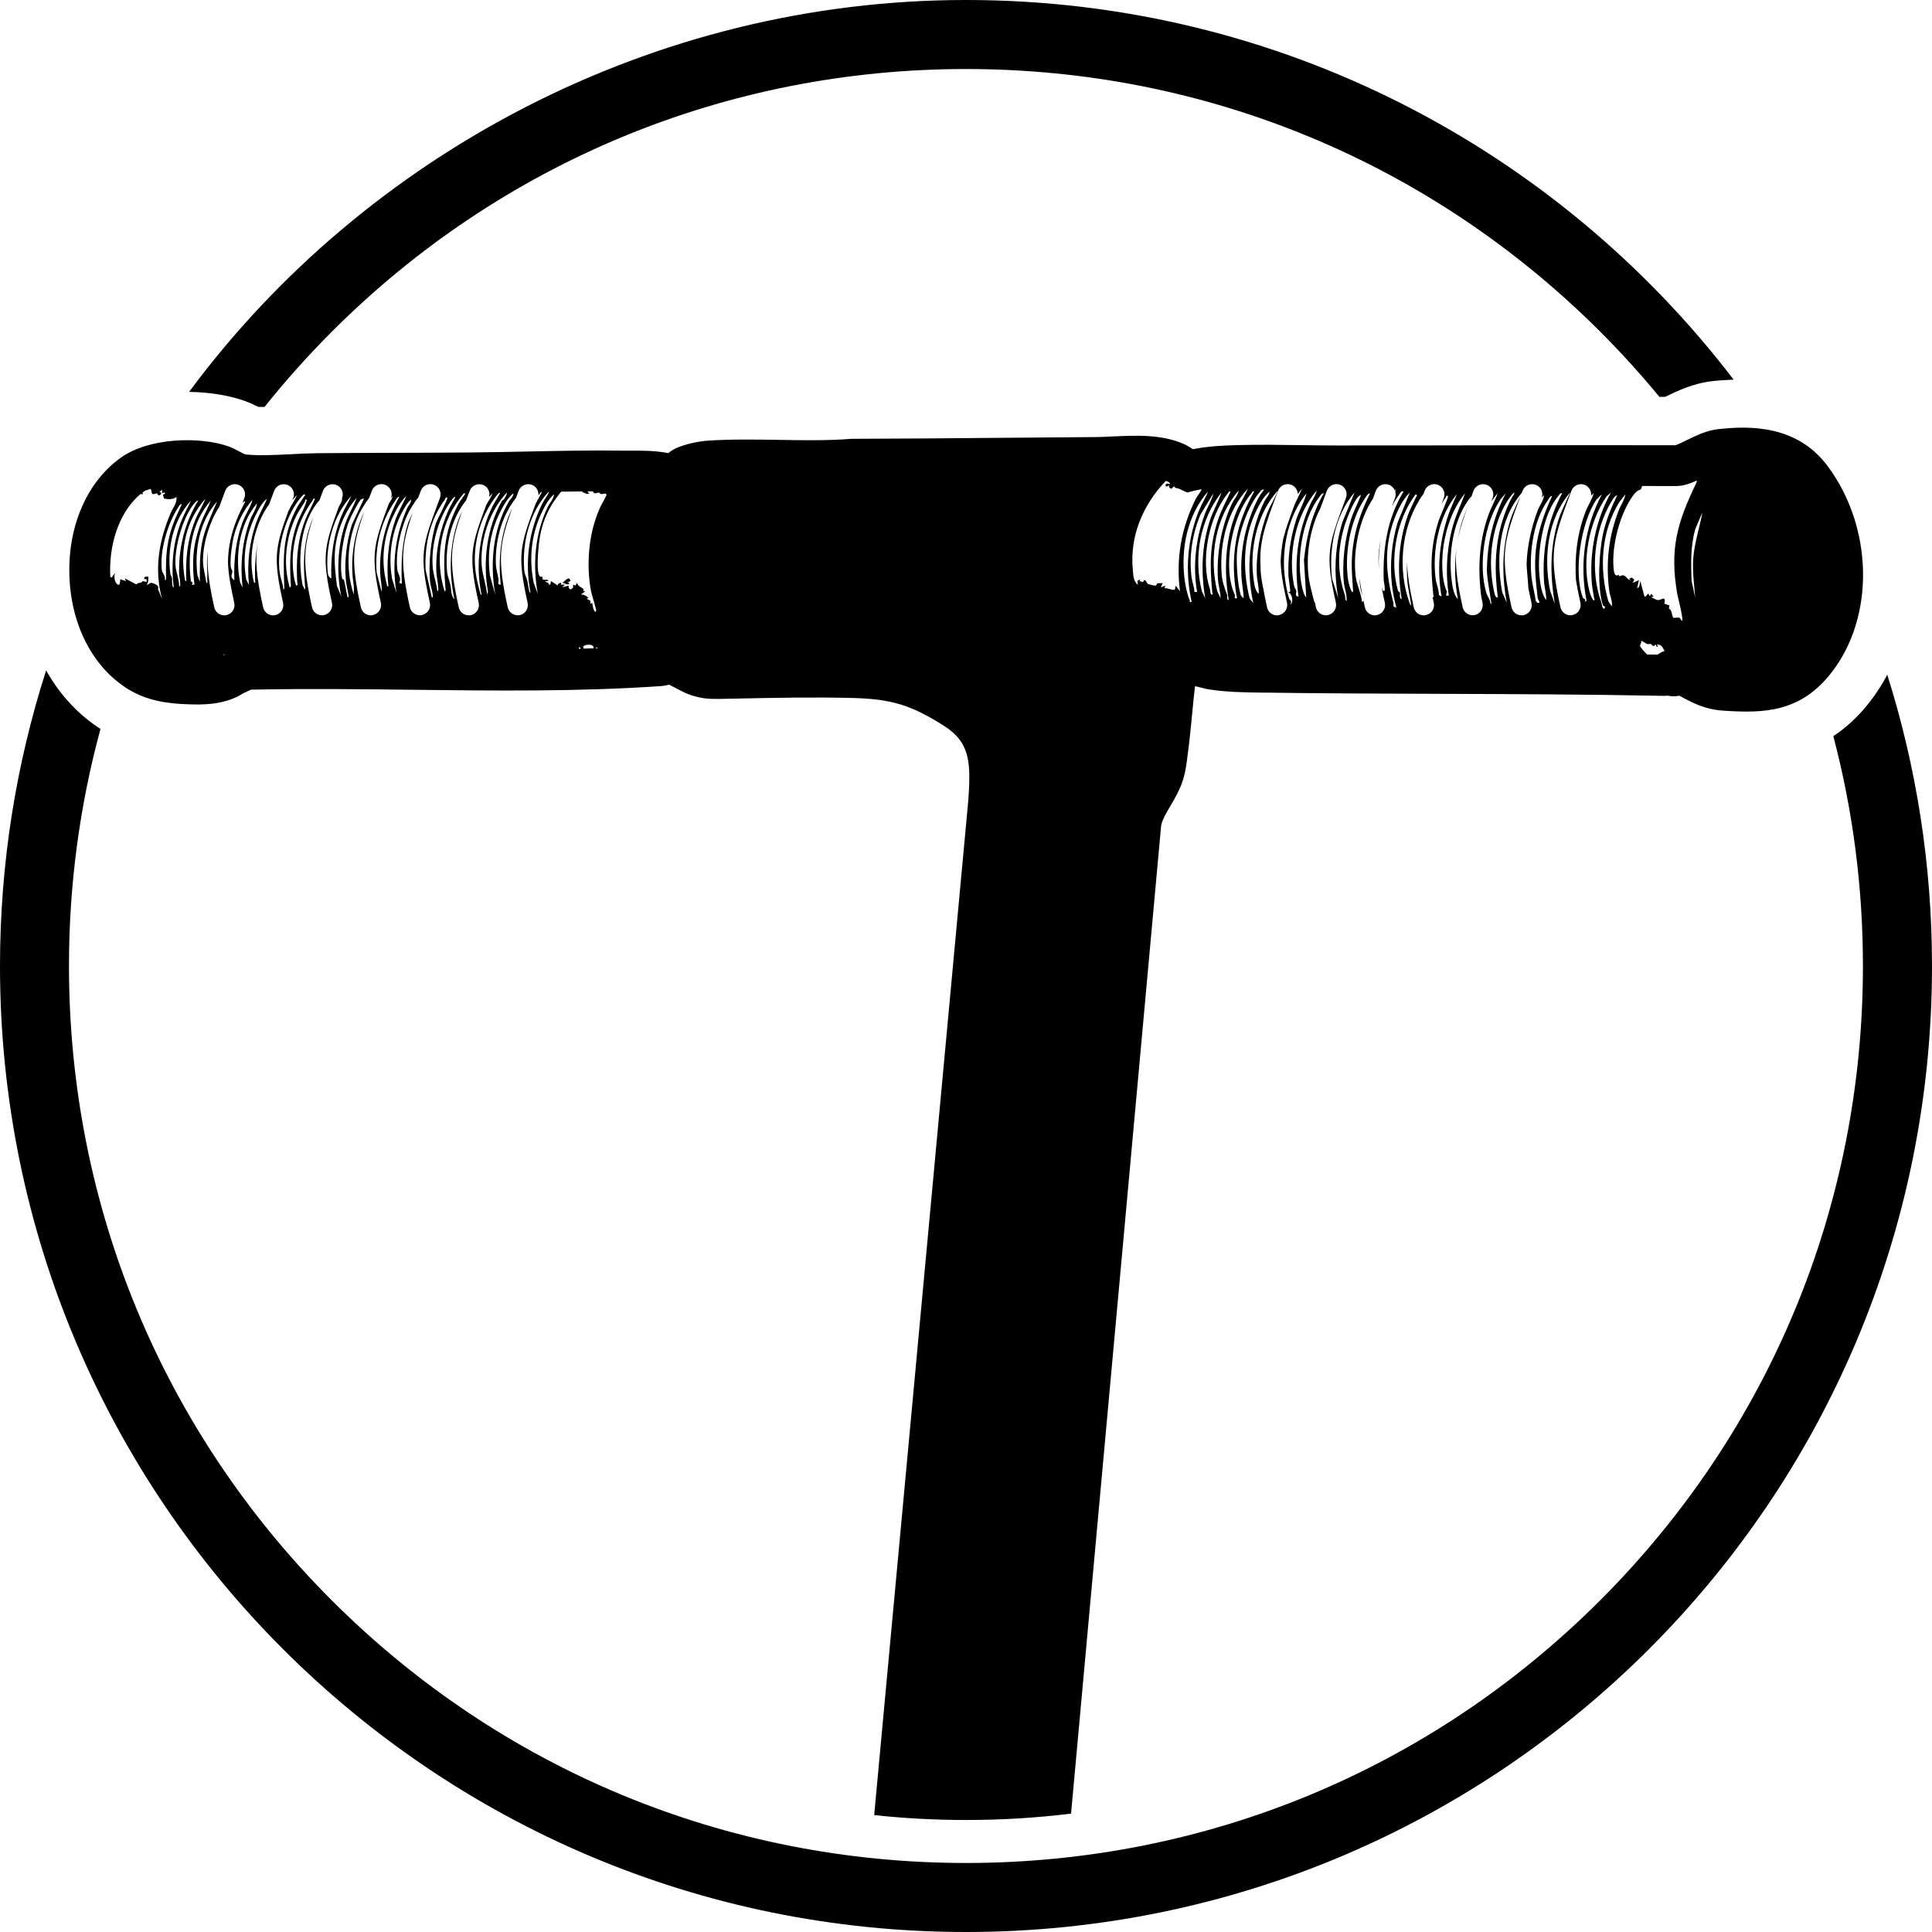 <svg viewBox="0 0 400 400" version="1.1" xmlns="http://www.w3.org/2000/svg" id="TITLES">
  
  <g>
    <path d="M50.65,83l.1.04c1.02.37,1.92.8,2.72,1.2.41,0,.85,0,1.31,0,4.32-5.4,8.95-10.6,13.91-15.56C103.75,33.61,150.39,14.29,200,14.29s96.24,19.32,131.32,54.39c4.32,4.32,8.4,8.82,12.24,13.48.4,0,.8,0,1.2,0,2.46-1.2,5.77-2.8,9.78-3.25,1.51-.17,2.96-.26,4.39-.31C322.39,30.83,264.8,0,200,0S75.58,31.92,39.15,81.14c4.24.05,8.26.72,11.5,1.86Z"></path>
    <path d="M390.74,139.7c-1.01,1.9-2.17,3.73-3.5,5.46-2.41,3.15-5.01,5.49-7.67,7.25,4.04,15.34,6.13,31.31,6.13,47.59,0,49.61-19.32,96.24-54.39,131.32-35.07,35.07-81.71,54.39-131.32,54.39s-96.24-19.32-131.32-54.39c-35.07-35.07-54.39-81.71-54.39-131.32,0-16.82,2.23-33.3,6.53-49.1-.18-.11-.35-.22-.53-.33-4.42-2.95-8.05-7-10.73-11.77C3.36,158.09,0,178.65,0,200c0,110.45,89.55,200,200,200s200-89.55,200-200c0-21.01-3.25-41.27-9.26-60.3Z"></path>
  </g>
  <g>
    <path d="M25.84,142.25c4.35,2.9,8.94,3.43,13.23,3.57,2.46.08,7.05.22,10.82-2l.54-.32c.42-.17.8-.35,1.12-.51.13-.06.29-.14.42-.2,11.04-.24,22.39-.11,33.37.02,16.95.2,34.47.41,51.47-.76.66-.04,1.24-.18,1.69-.29h.04c.43.2,1.02.52,1.42.73,1.05.55,2.03,1.07,2.94,1.38,2.24.75,3.86.88,6.08.83l3.26-.06c8-.17,16.28-.34,24.3-.13,8.03.21,12.08,1.45,18.85,5.73,5.38,3.4,5.69,7.38,5.07,15.64l-19.47,209.92c6.27.67,12.61,1.01,19.01,1.01,7.33,0,14.59-.44,21.75-1.32l18.65-204.53c.23-1.26,1.03-2.59,1.93-4.13.85-1.43,1.8-3.06,2.45-4.92.66-1.91.89-3.81,1.09-5.49l.12-.89c.33-2.55.57-5.11.82-7.59.18-1.94.37-3.92.6-5.87.19.02.64.14.96.22.57.16,1.28.35,2.12.47,3.65.55,7.23.59,10.68.64h.93c11.91.17,23.97.21,35.64.25,15.29.05,31.1.11,46.68.42.32,0,.59-.02.84-.05.59.13,1.46.23,2.4.01.23.12.47.24.7.37,2.19,1.16,4.69,2.49,8.39,2.73,8.53.58,16.12.37,22.57-8.05,8.87-11.58,8.49-29.88-.9-42.55l-.02-.02c-6.27-8.46-15.98-8.42-22.74-7.65-2.3.25-4.52,1.33-6.48,2.29-.73.36-1.81.88-2.3,1.03-13.01-.03-26.33,0-39.23.02-10.34.02-20.67.04-30.92.03-2.45,0-4.92-.03-7.4-.07-4.36-.06-8.87-.13-13.32,0-2.77.07-5.94.23-9.04.84-.48-.33-1.08-.72-1.83-1.06-4.62-2.05-9.97-1.8-14.68-1.58-1.28.06-2.48.12-3.58.13-6.7.04-13.4.1-20.11.16-9.88.08-20.08.18-30.14.2h-.32c-4.83.39-10.01.31-15,.22-4.86-.07-9.89-.16-14.77.16-1.88.13-4.87.74-6.72,1.64-.59.29-1.07.62-1.47.94-2.6-.51-5.18-.51-7.5-.51h-1.78c-6.61-.1-13.32.05-19.81.18-3.67.07-7.36.16-11.02.19-5.43.05-10.84.07-16.26.08-5.45.02-10.92.03-16.38.08-1.63.02-3.38.11-5.23.2-3.42.17-6.96.35-9.6.05-.26-.11-.78-.38-1.14-.57-.69-.37-1.47-.78-2.29-1.08-6.08-2.14-16.41-1.77-22.13,2.19-6.9,4.8-10.97,13.68-10.86,23.77.1,10.21,4.4,19.12,11.5,23.85ZM343.21,135.53h.02c-.74,0-1.48-.01-2.22-.02-.72-.73-1.41-1.51-1.46-1.82-.02-.15.35-.64.25-1,.31.02.87.51,1.23.65.24.1.51-.1.73,0,.38.17.34.77,1.04.1.08-.03.06.68.47.37.04-.03-.46-.48.08-.37.91.2.95.88,1.27,1.26.02.02.05.04.08.05-.54.17-1.04.43-1.49.78ZM350.96,123.7l-.74-3.47c-.13-3.63-.23-7.14.76-10.67l1.48-3.48c-.55,3.1-1.59,6.1-1.87,9.29-.25,2.85.18,5.51.37,8.34ZM338.49,102.14c.54-.67,1.12-.75,1.18-.8.13-.13.2-.43.31-.72,2.36,0,4.72,0,7.06.01h.02c1.42,0,2.82-.5,4.25-1.14-.01.17-.04.37-.12.53-3.97,8.23-5.54,13.65-3.93,22.96.07.43,1.37,5.43.99,5.58l-.57-.7-1.22.06c-.43-.66-.23-1.59-.94-1.93l.12-.64-1.05-.36c.39-1.76-.6-.79-1.23-.75-.55.04-1.03-.52-1.58-.56l.56-.19-.48-.56c-.34.98-.51-.01-.55,0-.47.11-.36.68-.85.56l-.85-3.19c-.18.51-.02,1.24-.66,1.5l.37-1.68-1.31.56.36-.64-.49-.47-.62.25.37.28c-.95.03-.94-1.57-2.36-.76l-.16-.34c-.9.57-.97-.71-1.04-1.43-.43-4.69,1.41-11.75,4.41-15.45ZM336.52,102.33c-.16,1.16-.92,2.17-1.34,3.25-2.14,5.42-2.75,10.91-2.01,16.7.15,1.11.7,2.14.54,3.28l-.72-1.07c-1.97-6.83-1.47-14.55,2.34-20.65l1.2-1.51ZM334.83,102.51c-1.2,2.54-2.29,5.11-2.91,7.87-.87,3.85-1.28,11.32-.04,14.97.01.03.67.23.32.59h.02c-.47.48-.64-1.15-.69-1.28-2.37-6.38-1.48-14.85,2.03-20.71.33-.54.67-1.26,1.27-1.44ZM333.53,101.96c-3.17,5.73-4.52,12.43-3.94,19.03.07.88.32,1.85.43,2.75.03.25.35.6-.16.53h.01c-.37-.53-.64-1.24-.79-1.84-1.61-6.3-.13-14.29,3.52-19.63l.93-.84ZM331.66,102.33c-3.58,6.72-4.68,14.54-3.18,22.02l-.38.29h-.01c.39-.75-.25-.58-.37-.9-2.01-5.27-.39-15.68,2.84-20.36l1.1-1.05ZM325.34,101.62c.41-1.1,1.63-1.65,2.72-1.25.93.35,1.47,1.29,1.36,2.23.22-.2.44-.39.54-.49-.35,1.31-1.14,2.44-1.64,3.7-1.79,4.58-2.34,9.42-2.04,14.26.22,1.37.53,2.91.93,4.73.25,1.14-.47,2.28-1.61,2.53h.01c-.16.04-.31.06-.47.06-.97,0-1.84-.67-2.06-1.66-2.52-11.31-1.55-13.9,2.05-23.56l.21-.56ZM322.6,107.8c-1.77,5.72-1.66,11.35-.7,17.2l-.96-2.69c-1.4-6.92-.56-14.85,4.15-20.37-.82,1.95-1.86,3.82-2.49,5.85ZM323.42,102.13c-2.99,5.62-4.14,11.72-3.76,18.09.08,1.33.49,2.69.48,4.02-.98-1.18-1.25-3.43-1.41-4.97-.49-4.97.67-12.9,4.04-16.76.19-.21.29-.47.65-.39ZM321.35,102.7c-1.63,3.46-2.9,7.16-3.35,10.99-.39,3.37-.03,6.77.36,10.09.05.42.78,1.14,0,1.04h-.02l-.37-.37c-.24-1.78-.78-3.55-.93-5.35-.42-5.03.48-11.32,3.41-15.52.2-.3.5-.94.9-.88ZM315.23,101.62c.41-1.1,1.63-1.65,2.72-1.25,1.06.39,1.61,1.55,1.27,2.62.14-.17.29-.34.43-.49,0,1.09-.83,2.01-1.22,3.01-1.3,3.29-2.31,7.8-2.36,11.34-.01.71.29,3.39.36,4.88.18.94.39,1.96.65,3.1s-.47,2.28-1.61,2.53h.01c-.16.02-.31.04-.47.04-.97,0-1.84-.67-2.06-1.66-2.47-11.1-1.58-13.82,1.86-23.04-.75,1.68-1.61,3.31-2.15,5.09-1.72,5.63-1.75,11.25-.7,17.01l-.94-2.16c-1.3-6.97-.74-15,4.03-20.58l.17-.44ZM313.2,102.7c-.84,1.42-1.67,3.53-2.16,5.15-1.59,5.2-1.63,10.5-.93,15.84-.4.07-.55-.28-.62-.59h-.01c-1.29-5.29-1.04-11.34,1.1-16.45.68-1.63,1.63-3.46,2.9-4.69.11.39-.13.51-.28.75ZM311.77,102.13c-2.67,5.01-3.91,10.51-3.92,16.19.12,2.06.57,4.08.84,6.12.02.2.26.6-.1.56-.02-.86-.65-1.5-.86-2.23-1.69-5.75-.46-14.41,2.94-19.39l1.09-1.25ZM304.86,102.19l.21-.57c.41-1.1,1.63-1.65,2.72-1.25,1.1.41,1.65,1.63,1.25,2.72l-.21.57c-.02.06-.04.13-.07.19.4-.6.84-1.19,1.31-1.73-.51,1.5-1.33,2.91-1.87,4.4-2.01,5.54-2.28,11.33-1.5,17.14.08.38.16.75.24,1.15.25,1.14-.47,2.28-1.61,2.53h.03c-.16.02-.31.04-.47.04-.97,0-1.84-.67-2.06-1.66-1.24-5.58-1.63-9.03-1.28-12.27-.46,3.52-.37,7.1.29,10.59-.88-.87-1.13-2.62-1.29-3.86-.74-5.85.35-12.87,4.1-17.5-.13.43-.29.87-.44,1.3.21-.57.43-1.18.67-1.8ZM300.84,108.74c-1.32,4.72-1.61,9.74-.89,14.58h-.55l.16-.86c-.91-1.9-1.04-4.85-.92-7.11.23-4.51,1.78-9.74,4.69-13.21-.8,2.2-1.85,4.33-2.49,6.61ZM299.54,107.61c-1.6,5.17-2.02,10.57-1.08,15.89l-.57-.32h.01c.03-1.15-.52-2.21-.67-3.38-.73-5.73.62-13.04,4.41-17.49-.75,1.74-1.55,3.47-2.11,5.29ZM294.72,102.25s.02-.04.03-.07l.21-.57c.41-1.1,1.63-1.65,2.72-1.25,1.1.41,1.65,1.63,1.25,2.72l-.21.57c-.08.24-.17.46-.25.69.26-.48.54-.93.83-1.31.16-.21,0-.47.49-.35.17.21-1.69,4.37-1.93,5.1-1.74,5.53-1.69,9.61-1.12,15.3.02.24.22.6-.13.6.08.37.16.73.24,1.13.25,1.14-.47,2.28-1.61,2.53h-.01c-.16.04-.31.06-.47.06-.97,0-1.84-.67-2.06-1.66-.88-3.97-1.32-6.85-1.39-9.36-.04,1.14-.04,2.3.03,3.46.11,1.86.6,3.7.85,5.53-.24-.18-.33-.43-.42-.71-2.37-6.78-1.67-15.03,2.13-21.21.08-.14.48-.78.83-1.21ZM293.18,102.92c-.62,1.32-1.3,2.64-1.79,4.02-1.91,5.53-2.15,11.36-1.18,17.11-.6-.24-.29-.93-.38-1.37h.01c-.03-.13-.32-.11-.4-.38-1.84-6.33-.33-14.76,3.68-19.99.42.32.2.3.05.6ZM289.37,108.13c-1.26,4.26-1.68,8.79-1.16,13.16.18,1.49.48,3.01.89,4.46-.89-.02-.52-.61-.61-.97-1.54-5.82-2.01-11.19.1-17.07.7-1.93,1.84-4.38,3.32-5.76l-2.53,6.18ZM284.64,102.18l.21-.56c.41-1.1,1.63-1.65,2.72-1.25.58.21,1.01.67,1.22,1.2.11-.13.2-.26.31-.38-.07.19-.17.37-.24.55.13.43.14.9-.03,1.36l-.21.56c-.17.44-.32.87-.48,1.28.41-.82.87-1.6,1.38-2.32.29-.4.52-1.04,1.09-.88-3.41,5.58-4.33,11.83-4.13,18.28.01.49.18.95.2,1.48,0,.25.16.95-.29.85-.15-.21-.25-.49-.34-.78.18.98.4,2.04.67,3.23.25,1.14-.47,2.28-1.61,2.53v.02c-.16.03-.31.05-.47.05-.97,0-1.84-.67-2.06-1.66-.15-.68-.29-1.32-.41-1.95.02.11.05.21.06.31.03.28.15.41-.25.52-.15-1.82-1.11-3.54-1.31-5.34-.58-5.18.68-11.69,3.6-16.07.13-.34.25-.67.38-1.03ZM283.66,102.13c-1.49,3.08-2.71,6.12-3.31,9.53-.71,4-.5,6.31-.24,10.25.01.2.12.71-.19.66-.56-.95-.83-2.34-.93-3.47-.51-5.22.67-11.49,3.59-15.9.23-.34.62-1.05,1.09-1.06ZM281.79,102.5c-.68,1.73-1.55,3.34-2.11,5.1-1.25,3.9-1.86,8.91-1.45,12.98.13,1.29.68,2.53.56,3.84h-.01c-.36-.15-.21-.87-.34-1.24-1.58-4.67-1.54-9.15-.17-13.98.47-1.65,1.83-5.12,2.94-6.38.08-.1.53-.37.57-.33ZM277.97,107.98c-1.62,5.17-1.86,10.57-.89,15.89l-1.29-4.04c-.71-6.19.55-13.1,4.67-17.89l-2.49,6.05ZM274.71,101.61c.41-1.1,1.63-1.65,2.72-1.25,1.09.41,1.65,1.63,1.24,2.72l-.21.57c-3.5,9.38-4.13,11.07-1.88,21.15.25,1.14-.47,2.28-1.61,2.53h.01c-.16.04-.31.06-.47.06-.97,0-1.84-.67-2.06-1.66-.07-.32-.13-.6-.19-.91-.01,0-.03-.01-.04-.02-.21-.22-1.09-4.09-1.19-4.72-.74-4.79.06-10.4,2.35-14.88.34-.94.71-1.94,1.12-3.03l.21-.57ZM274.09,102.14c-2.48,4.18-3.61,8.98-4.12,13.77l.47,7.78c-.42-.37-.66-1.26-.79-1.83-1.38-5.74-.14-14.28,3.55-19.04.22-.3.47-.73.9-.69ZM271.32,104.32c-2.83,6.18-3.41,12.46-2.47,19.18-.89,0-.39-.8-.47-1.15h-.01c-.08-.38-.37-.65-.44-1.02-1.32-6.61.25-14.61,4.67-19.76-.16.96-.86,1.83-1.28,2.74ZM268.33,107.71c-1.2,3.68-1.72,7.71-1.57,11.57.02.54.47,3.03.34,3.24-.05.08-.36-.04-.33.13.76.26,1.1,2.03.39,2.52.38-1-.09-.78-.23-1.18-.51-1.46-.86-3.63-1-5.18-.53-5.72.91-12.22,4.58-16.69-.5,1.93-1.57,3.66-2.19,5.58ZM267.31,100.36c.84.31,1.36,1.09,1.38,1.93.29-.38.58-.76.9-1.12l-1.5,3.17c-1.1,2.95-1.9,5.15-2.38,7.1-.3,1.52-.49,3.07-.56,4.63.02,2.29.46,4.9,1.31,8.73.25,1.14-.47,2.28-1.61,2.53v.02c-.15.03-.3.05-.46.05-.97,0-1.84-.67-2.06-1.66-.31-1.4-.57-2.67-.77-3.83-.3-1.36-.52-2.72-.58-4.13v-.49c-.31-5.13.92-8.44,3.41-15.11l.21-.57c.41-1.1,1.63-1.65,2.72-1.25ZM262.51,105.84c-1.6,3.93-2.52,9.02-2.29,13.27.06,1.24.5,2.56.37,3.84-.86-.73-.98-2.53-1.12-3.65-.72-6.1.93-13.13,5.06-17.71-.48,1.47-1.41,2.77-2.02,4.26ZM262.85,101.77c-.1.78-.74,1.36-1.07,2.02-3.18,6.52-3.85,13.95-2.31,21.04l-.74-.89h0c-1.49-6.06-1.39-12.29,1.27-17.99.68-1.44,1.62-3.17,2.85-4.18ZM261.71,101.39c-1.09,1.29-1.9,3.09-2.53,4.69-1.64,4.16-2.37,8.54-2.17,13.03.07,1.59.43,3.19.48,4.77-.2-.23-.51-.39-.61-.7h.01c-.67-1.98-.94-6.67-.79-8.78.26-3.72,2.23-9.67,4.7-12.5.24-.29.49-.64.92-.52ZM259.66,101.76c-1.73,3.11-3.06,6.37-3.7,9.9-.75,4.26-.61,7.41.04,11.65.04.26.3.65-.19.57h0c-.38-.19-.05-.51-.14-.7-2.63-5.62-.67-16.2,3.38-20.99.18-.21.21-.52.6-.42ZM255.95,106.02c-2.31,5.76-2.59,12.15-1.55,18.23-.57-.17-.2-.71-.33-1.07h0c-.62-1.67-1.04-2.7-1.16-4.65-.4-6.05,1.21-12.86,5.43-17.34-.68,1.66-1.72,3.16-2.39,4.83ZM256.47,101.57c-.2.98-1.01,1.84-1.44,2.77-2.16,4.57-3.2,10.45-2.87,15.5.08,1.36.52,2.68.56,4.03l-.7-1.45h-.01c-1.73-7.06-.43-15.34,4.46-20.86ZM254.79,101.76c-.89,1.96-1.95,3.84-2.63,5.9-1.73,5.21-1.69,9.5-1.18,14.86.02.2.22.64-.13.6h-.01c-.41-.44-.18-.71-.31-1.08-2.03-5.95-.33-14.88,3.64-19.86.18-.22.21-.51.6-.42ZM250.46,107.85c-1.68,5.28-1.85,10.59-.93,16.03l-.69-1.46c-1.77-6.95-.42-14.83,4.07-20.47-.69,2.02-1.79,3.84-2.45,5.9ZM249.44,106.45c-1.9,5.11-2.51,10.73-1.6,16.11h-.56c0-1-.42-1.91-.56-2.9-.59-4.47.11-9.03,1.84-13.15l2.66-4.37c-.35,1.47-1.24,2.87-1.78,4.31ZM248.37,105.38c-2.55,6.05-3.09,12.84-1.65,19.25-.54.1-.31-.14-.42-.41h0c-.55-1.31-.88-2.96-1.06-4.39-.77-6.34.6-13.19,4.85-18.06-.43,1.26-1.21,2.4-1.72,3.62ZM241.37,99.55c.11.04.22.07.33.12.11.05.26.15.43.26.05.1.1.2.11.34-1.19-.65-1.22,1.08-.19.19-.08.51.07.54.48.75l.56-.56c.15.53.59.34,1.03.56v-.03c.11.05.21.12.33.17l1.36.62,1.45-.37c.49-.13,1.01-.21,1.52-.31-.24.69-.87,1.32-1.2,1.98-3.02,6-4.14,12.44-3.28,19.12h-.02s-.85-1.13-.85-1.13l-.18.75c-.24.4-1.64-.4-2.16-.2l.19-.56-.93.37.37-.93c-.23.11-.92.02-1.04.07-.3.12-.12.49-.53.49-.18,0-1.33-.28-1.49-.36-.23-.14-.46-1-.85-.73l-.14.36-.73-.2.1-.37-.53.3.06.83c-.95-.8-.91-1.87-1.03-3.09-.69-6.95,2.09-13.49,6.83-18.43ZM46.26,135.64s0-.08.02-.14l.29.14h-.31ZM119.83,134.32h-.01l.06-.31c.2-.01.29.14.39.3-.15,0-.3,0-.44.01ZM120.84,134.28l-.11-.44c.54-.42,1.49-.5,2.05-.12.04.03.08.28.14.51-.7.02-1.39.03-2.09.05ZM123.37,134.23h0c.02-.07.04-.15.06-.22l.43.2c-.17,0-.33.01-.5.02ZM116.16,101.79c1.48-.02,2.95-.04,4.44-.05-.01.06-.01.12-.03.18.58.12.87.53,1.47.21l-.38-.28.05-.12h.97c.21.21.39.41.42.41.28.05.59-.19.87-.15.16.02.31.25.46.29.5.1.85-.36,1.16.14-.4,1-1.01,1.87-1.45,2.86h.01c-2.22,4.97-2.78,11.22-1.88,16.58.23,1.39.78,2.8,1.09,4.17.06.28.11.35-.02.66-.58-.13-.66-1.78-.75-1.87l-.37.19c.17-.92-.18-.62-.75-1.04l.37-.19c-.43-.39-.89-.73-1.5-.66-.04-.25.92-.53.75-.74-.02-.02-.28.03-.32-.04-.04-.07.11-.24.07-.3-.42-.54-1.21-.58-1.34-1.36l-.38.55-.46-.18v.57l-.38.37c-.49.07-.57-.4-.56-.75l-1.31.37.56-.56h-.85l.1-.37c-.37-.03-.75.16-.76.54l-1.39-.92-.1.66-.37.1c.11-.58-.75-.51-.75-.66l.75-.19c-.28-.4-1.01.05-1.27-.34-.08-.12,0-.4-.05-.49-.02-.03-.37.23-.62-.21-.69-1.22-.16-6.35.11-7.94.44-2.69,1.44-5.26,2.98-7.53.15-.22.91-1.25,1.43-1.92ZM113.37,105.01c-2.64,5.58-3.12,11.9-2.03,17.94l-.83-2.23c-1.01-4.81-.56-9.88,1.55-14.39.66-1.4,1.46-3,2.66-4-.08.97-.94,1.82-1.34,2.69ZM113.67,101.84c-.33.82-.93,1.51-1.33,2.31-2.88,5.69-3.74,12.33-2.5,18.6-.3-.1-.37-.86-.43-1.15-.11-.42-.11-.87-.21-1.29-.18-.73-.58-1.28-.66-2.34-.46-5.69,1.1-11.91,5.01-16.12h.13ZM107.17,102.18l.21-.56c.41-1.1,1.63-1.65,2.72-1.25.91.34,1.44,1.24,1.37,2.16.18-.22.36-.44.55-.66h.18l-1.29,2.39c-3.3,8.85-3.86,10.7-1.67,20.56.25,1.14-.47,2.28-1.61,2.53h.02c-.16.02-.31.04-.47.04-.97,0-1.84-.67-2.06-1.66-2.22-9.98-1.73-13.18.9-20.43l-.14.25c-2.28,4.82-2.75,10.23-2.21,15.5-.86,0-.38-.62-.44-1.01-.19-1.28-.55-2.1-.58-3.59-.1-4.67,1.26-9.69,4.19-13.38.12-.3.22-.59.34-.9ZM106.28,102.14c.04.73-.65,1.18-.97,1.75-3.28,5.79-3.91,12.75-2.77,19.25l-1.11-4.03h0c-.59-4.65.06-9.04,2.17-13.19.67-1.31,1.52-2.87,2.69-3.77ZM104.96,102.01c-.03.49-.37.95-.61,1.37-.05.08-.33.14-.46.38-3.08,5.53-3.99,12.52-2.86,18.72l-.18.66h0c-.19-2.03-.97-4.09-1.12-6.11-.37-5.13,1.63-11.3,5.18-15.01h.05ZM103.31,102.06h.25l-1.55,2.67c-2.8,5.65-3.6,12.23-2.31,18.41-.26.04-.26-.33-.32-.52h0c-.19-.69-.37-1.42-.53-2.11-1.4-5.92-.07-12.41,3.59-17.42.24-.33.54-.71.86-1.04ZM97.04,102.2l.21-.57c.41-1.1,1.63-1.65,2.72-1.25,1.03.38,1.57,1.48,1.29,2.52.22-.26.46-.52.7-.77-.26.83-.83,1.57-1.26,2.35-3.23,8.66-3.77,10.57-1.59,20.35.25,1.14-.47,2.28-1.61,2.53h.01c-.16.02-.31.04-.47.04-.97,0-1.84-.67-2.06-1.66-2.17-9.76-1.75-13.03.73-19.96-.32.68-.64,1.36-.88,2.06-1.82,5.16-1.88,10.91-.75,16.22-.74-.67-.62-2.05-.84-3.01-.16-.73-.59-1.85-.66-2.53-.48-5.13.65-10.87,3.92-14.92.17-.46.34-.92.53-1.41ZM96.37,102.14c-.42.69-1.51,2.12-1.59,2.46-3.02,5.87-3.07,10.74-2.56,17.13.02.2.14.7-.18.66h-.01c-2.15-6.89-.77-14.76,3.99-20.24h.35ZM94.28,102.88c-.43.94-1.02,1.83-1.44,2.77-1.73,3.85-2.68,8.45-2.5,12.68.04.98.32,2.18.38,3.19.01.2.13.89-.19.85h0c-.14-1.66-.82-3.27-.94-4.95-.35-4.49,1.03-9.65,3.53-13.36.13-.18.93-1.42,1.16-1.18ZM92.6,103.07c.19.22-2.09,4.48-2.34,5.25-1.08,3.34-1.58,8.6-1.22,12.08.08.87.44,1.79.54,2.65.02.21.17.68-.16.64h-.01s-1.3-5.74-1.3-5.74c-.2-5.21.89-10.29,4-14.53.07-.1.2-.69.49-.35ZM86.91,102.18l.21-.57c.41-1.1,1.63-1.65,2.72-1.25,1.1.41,1.65,1.63,1.25,2.72l-.21.57c-3.5,9.38-4.13,11.07-1.88,21.14.25,1.14-.47,2.28-1.61,2.53v.02c-.16.03-.31.05-.47.05-.97,0-1.84-.67-2.06-1.66-2.13-9.57-1.76-12.92.59-19.58l-.88,1.92c-1.4,4.12-1.55,8.49-1.37,12.79l-.56-.19c.55-1.06-.26-1.77-.38-2.71-.43-3.66.72-8.77,2.41-12.04.12-.22,1.26-2.21,1.91-2.87.11-.29.21-.57.33-.88ZM85.09,103.44c.08.71-.54,1.2-.78,1.75-2.47,5.58-3.22,11.52-2.22,17.56l-.92-2.92h.01c-.83-4.59-.13-9.69,2.09-13.82.46-.86,1.08-1.99,1.83-2.57ZM81.77,107.89c-1.49,4.33-1.79,9-1.36,13.55-.38-.07-.31-.39-.37-.66h-.01c-1.19-4.65-.69-9.48,1.34-13.85.68-1.46,1.6-3.16,2.78-4.25-.78,1.73-1.77,3.4-2.39,5.2ZM82.66,102.88c-2.69,4.93-4.19,10.16-3.95,15.85.05,1.25.43,2.56.29,3.8l-1.02-4c-.38-5.25.79-10.42,3.78-14.77.2-.29.49-.95.9-.88ZM76.78,102.18l.21-.57c.41-1.1,1.63-1.65,2.72-1.25,1.1.41,1.65,1.63,1.25,2.72v.02c.12-.15.24-.3.37-.43-.16.6-.51,1.12-.84,1.64-3.27,8.78-3.82,10.65-1.64,20.48.25,1.14-.47,2.28-1.61,2.53v.03c-.15.03-.3.05-.46.05-.97,0-1.84-.67-2.06-1.66-2.16-9.7-1.75-12.99.69-19.83-2.21,4.76-3.02,10.31-2.15,15.44v1.78c-1.93-5.62-1.3-12.58,1.65-17.76.33-.57.98-1.58,1.52-2.28.12-.3.22-.59.34-.91ZM75.35,103.24l-2.52,5.44c-1.11,3.61-1.56,7.57-1.23,11.33.08,1.03.37,2.04.51,3.05.03.2.21.65-.14.6v.02c-.29-1.15-.43-2.33-.72-3.49-.06-.28-.37-.24-.4-.39-.69-3.2.2-8.96,1.46-12,.41-1,1.7-3.55,2.34-4.32.11-.12.6-.33.7-.24ZM71.46,108.47c-1.6,4.82-1.81,10.09-.8,15.03l-.9-2.2c-.29-2.27-.58-4.64-.42-7.08.25-3.86,1.93-8.27,4.51-11.15-.67,1.85-1.76,3.53-2.38,5.4ZM70.76,106.64c-1.74,4.14-2.33,8.64-2.16,13.12h-.01c-.6-.29-.7-.79-.75-1.4-.49-5.34,1.19-11.75,4.88-15.66-.59,1.34-1.39,2.58-1.96,3.94ZM66.15,103.55c.16-.44.33-.88.51-1.36l.21-.56c.41-1.1,1.63-1.65,2.72-1.25,1.09.41,1.65,1.63,1.24,2.72l-.1.26s.06-.08.1-.12c-.01.56-.32,1.06-.64,1.57-3.11,8.37-3.61,10.35-1.46,20,.25,1.14-.47,2.28-1.61,2.53h.01c-.16.03-.31.05-.47.05-.97,0-1.84-.67-2.06-1.66-2.04-9.18-1.79-12.62.31-18.75-.68,1.58-1.22,3.21-1.52,4.85-.62,3.34-.51,6.19-.24,9.52.02.2.14.7-.18.66.06-.35-.29-.65-.33-.9-1.05-5.56-.48-13.05,3.52-17.56ZM65.22,103.26c-.67,1.63-1.6,3.16-2.2,4.83-1.51,4.18-1.69,8.04-1.49,12.46.01.29.3.42-.15.71h0c-.14-.01-.42-1.25-.46-1.43-1-5.7.4-11.61,3.81-16.22.16-.21,0-.47.49-.35ZM63.54,103.45c-.42,1.76-1.47,3.26-2.06,4.95-1.47,4.18-1.54,7.83-1.29,12.19.01.22.13,1.04-.19,1.04h-.02c-1.41-4.81-.84-10.37,1.37-14.84.5-1.03,1.19-1.95,1.77-2.93.14-.22-.12-.52.43-.4ZM62.82,102.39c.15,0,.3-.01.43-.02l-1.63,2.46c-3.11,5.77-2.99,10.23-2.77,16.52,0,.21.12.71-.19.66-.06-1.09-.52-2.09-.7-3.14-.84-5.16,1.16-12.62,4.83-16.43.01-.01.02-.02.03-.03ZM56.55,102.2l.21-.57c.41-1.1,1.63-1.65,2.72-1.25,1.09.41,1.65,1.63,1.24,2.72l-.19.5c.31-.38.6-.76.93-1.1-.4,1.11-1.15,2.04-1.66,3.12-.07.15-.13.31-.19.46-2.69,7.34-3.03,9.6-1,18.74.25,1.14-.47,2.28-1.61,2.53h.01c-.16.03-.31.05-.47.05-.97,0-1.84-.67-2.06-1.66-1.4-6.29-1.72-9.89-1.1-13.5-.53,2.76-.67,5.6-.54,8.45-.36-.06-.31-.39-.38-.65-.2-.71-.34-2.22-.37-3-.2-4.22,1.08-9.14,3.64-12.66.25-.69.52-1.41.82-2.18ZM55.29,103.26c-.69,1.63-1.6,3.16-2.2,4.83-1.5,4.17-1.96,8.58-1.55,12.98h-.01l-.54-1.05c-.86-4.64-.07-9.47,2.08-13.64.56-1.1,1.21-2.39,2.22-3.12ZM51.82,107.58c-1.72,4.46-2.11,9.31-1.6,14.05l-.51-1.08c-1.1-5.47-.17-12.01,3.5-16.35-.13,1.18-.98,2.29-1.4,3.38ZM50.45,107.53c-1.61,4.03-2.1,8.28-1.92,12.61h-.01c-1.02-.7-.42-1.22-.41-1.82,0-.21-.31-.57-.35-1.08-.13-1.64.24-4.52.64-6.14.64-2.65,2.06-5.64,3.89-7.64-.37,1.41-1.28,2.71-1.83,4.08ZM45.35,105.07c.33-.9.68-1.84,1.07-2.88l.21-.57c.41-1.1,1.63-1.65,2.72-1.25,1.1.41,1.65,1.63,1.25,2.72l-.21.57c-.08.22-.16.42-.23.64.16-.28.32-.55.64-.49-1.36,2.54-2.51,5.21-3.1,8.06-.35,1.67-.48,3.05-.5,4.43.04,2.24.48,4.81,1.3,8.52.25,1.14-.47,2.28-1.61,2.53-.16.03-.31.05-.47.05-.97,0-1.84-.67-2.06-1.66-1.15-5.17-1.57-8.51-1.33-11.55-.04.33-.08.65-.12.97-.14,1.67.07,3.25,0,4.87,0,.23.15.7-.18.66-.19-1.34-.59-2.69-.68-4.07-.21-3.57,1.26-8.34,3.14-11.37l.16-.18ZM41.85,112.25c-.54,2.72-.49,5.46-.47,8.23l-.51-1.42c-.65-5.28.47-11.19,4.08-15.24-1.14,2.75-2.51,5.47-3.1,8.43ZM41.5,108.52c-.47,1.32-.93,2.88-1.18,4.26-.48,2.72-.41,5.58-.05,8.29h-.56l.17-.48c0-.12-.33,0-.37-.35-.71-5.82.11-12.09,4.14-16.6-.64,1.66-1.55,3.2-2.15,4.88ZM40.38,107.76c-1.62,4.12-2.02,8.14-1.79,12.56-.36-.07-.33-.37-.37-.66-.94-5.96.25-11.86,4.31-16.4-.62,1.56-1.54,2.93-2.15,4.5ZM41.04,103.63c-2.82,4.62-4.11,9.87-3.95,15.29.01.49.18.95.2,1.48.01.22.13,1.04-.19,1.04h-.01c.03-1.42-.68-3.03-.76-4.4-.24-3.64,1.49-9.8,3.78-12.69.11-.14.77-.86.93-.71ZM39.54,103.63c-.66,1.49-1.48,2.87-2.06,4.4-1.66,4.37-2.1,8.97-1.5,13.59-.26.04-.3-.52-.32-.71-.06-.43,0-.87-.06-1.25-.05-.32-.29-.57-.32-.8-.74-5.33.59-11.23,4.27-15.24ZM37.65,104.38l-1.44,3.16c-1.73,4.33-1.93,7.42-1.83,12.03,0,.28.09.46-.28.56.28-.73-.53-1.62-.57-1.98-.53-3.93,1.14-9.68,3.3-13,.17-.26.44-.86.83-.76ZM29.14,102.28l.48.05-.12-.34c.17-.13.34-.26.52-.39l1.2-.39.28,1.03c.44.3,1.06-.53,1.22.29.57.11,1.01-.54.28-.67l.56-.47v.75c.67-.38.91.04.17.3l.23.79c.98.16,1.73.24,2.59-.35.11,1.39-.83,2.35-1.34,3.62-2.36,5.73-3.3,11.46-1.65,17.56l-.87-2.19h-.01c.46-.6-.88-1.14-1.3-1.19-.49-.04-.58.42-1.02.38.43-.5.31-1.06.37-1.68l-.72.03-.21.44.56.08v.56l-.83-.19c-.17.5-.82.2-1.32.69l-2.35-1.24.19.56-1.12-.37c-.1.08,0,1.31-.47,1.12-.77-.33-.89-1.73-.66-2.44l-.66.94-.3-.1c-.02-.39-.03-.78-.04-1.18-.06-6.69,2.34-12.72,6.34-16.04Z"></path>
    <path d="M285.87,111.81c-.44,1.95-.57,3.73-.39,5.9-.1-1.92.04-3.92.39-5.9Z"></path>
    <path d="M281.62,121.52c.07.6.32,1.29.49,1.94-.29-1.42-.5-2.68-.65-3.84.03.64.08,1.27.16,1.9h0Z"></path>
    <path d="M301.82,111.7c.41-2.08,1.12-4.22,2.09-6.92-.5,1.29-1.04,2.56-1.42,3.91-.28,1-.49,2-.68,3.01Z"></path>
    <path d="M117.91,120.78l-.37-.19.56-.29c-.2-1.27-1.18.07-1.68.38h-.01c.53-.02,1.08.64,1.5.1Z"></path>
    <path d="M304.04,104.43c-.04.12-.09.24-.13.36.05-.12.09-.24.14-.36h-.01Z"></path>
  </g>
</svg>